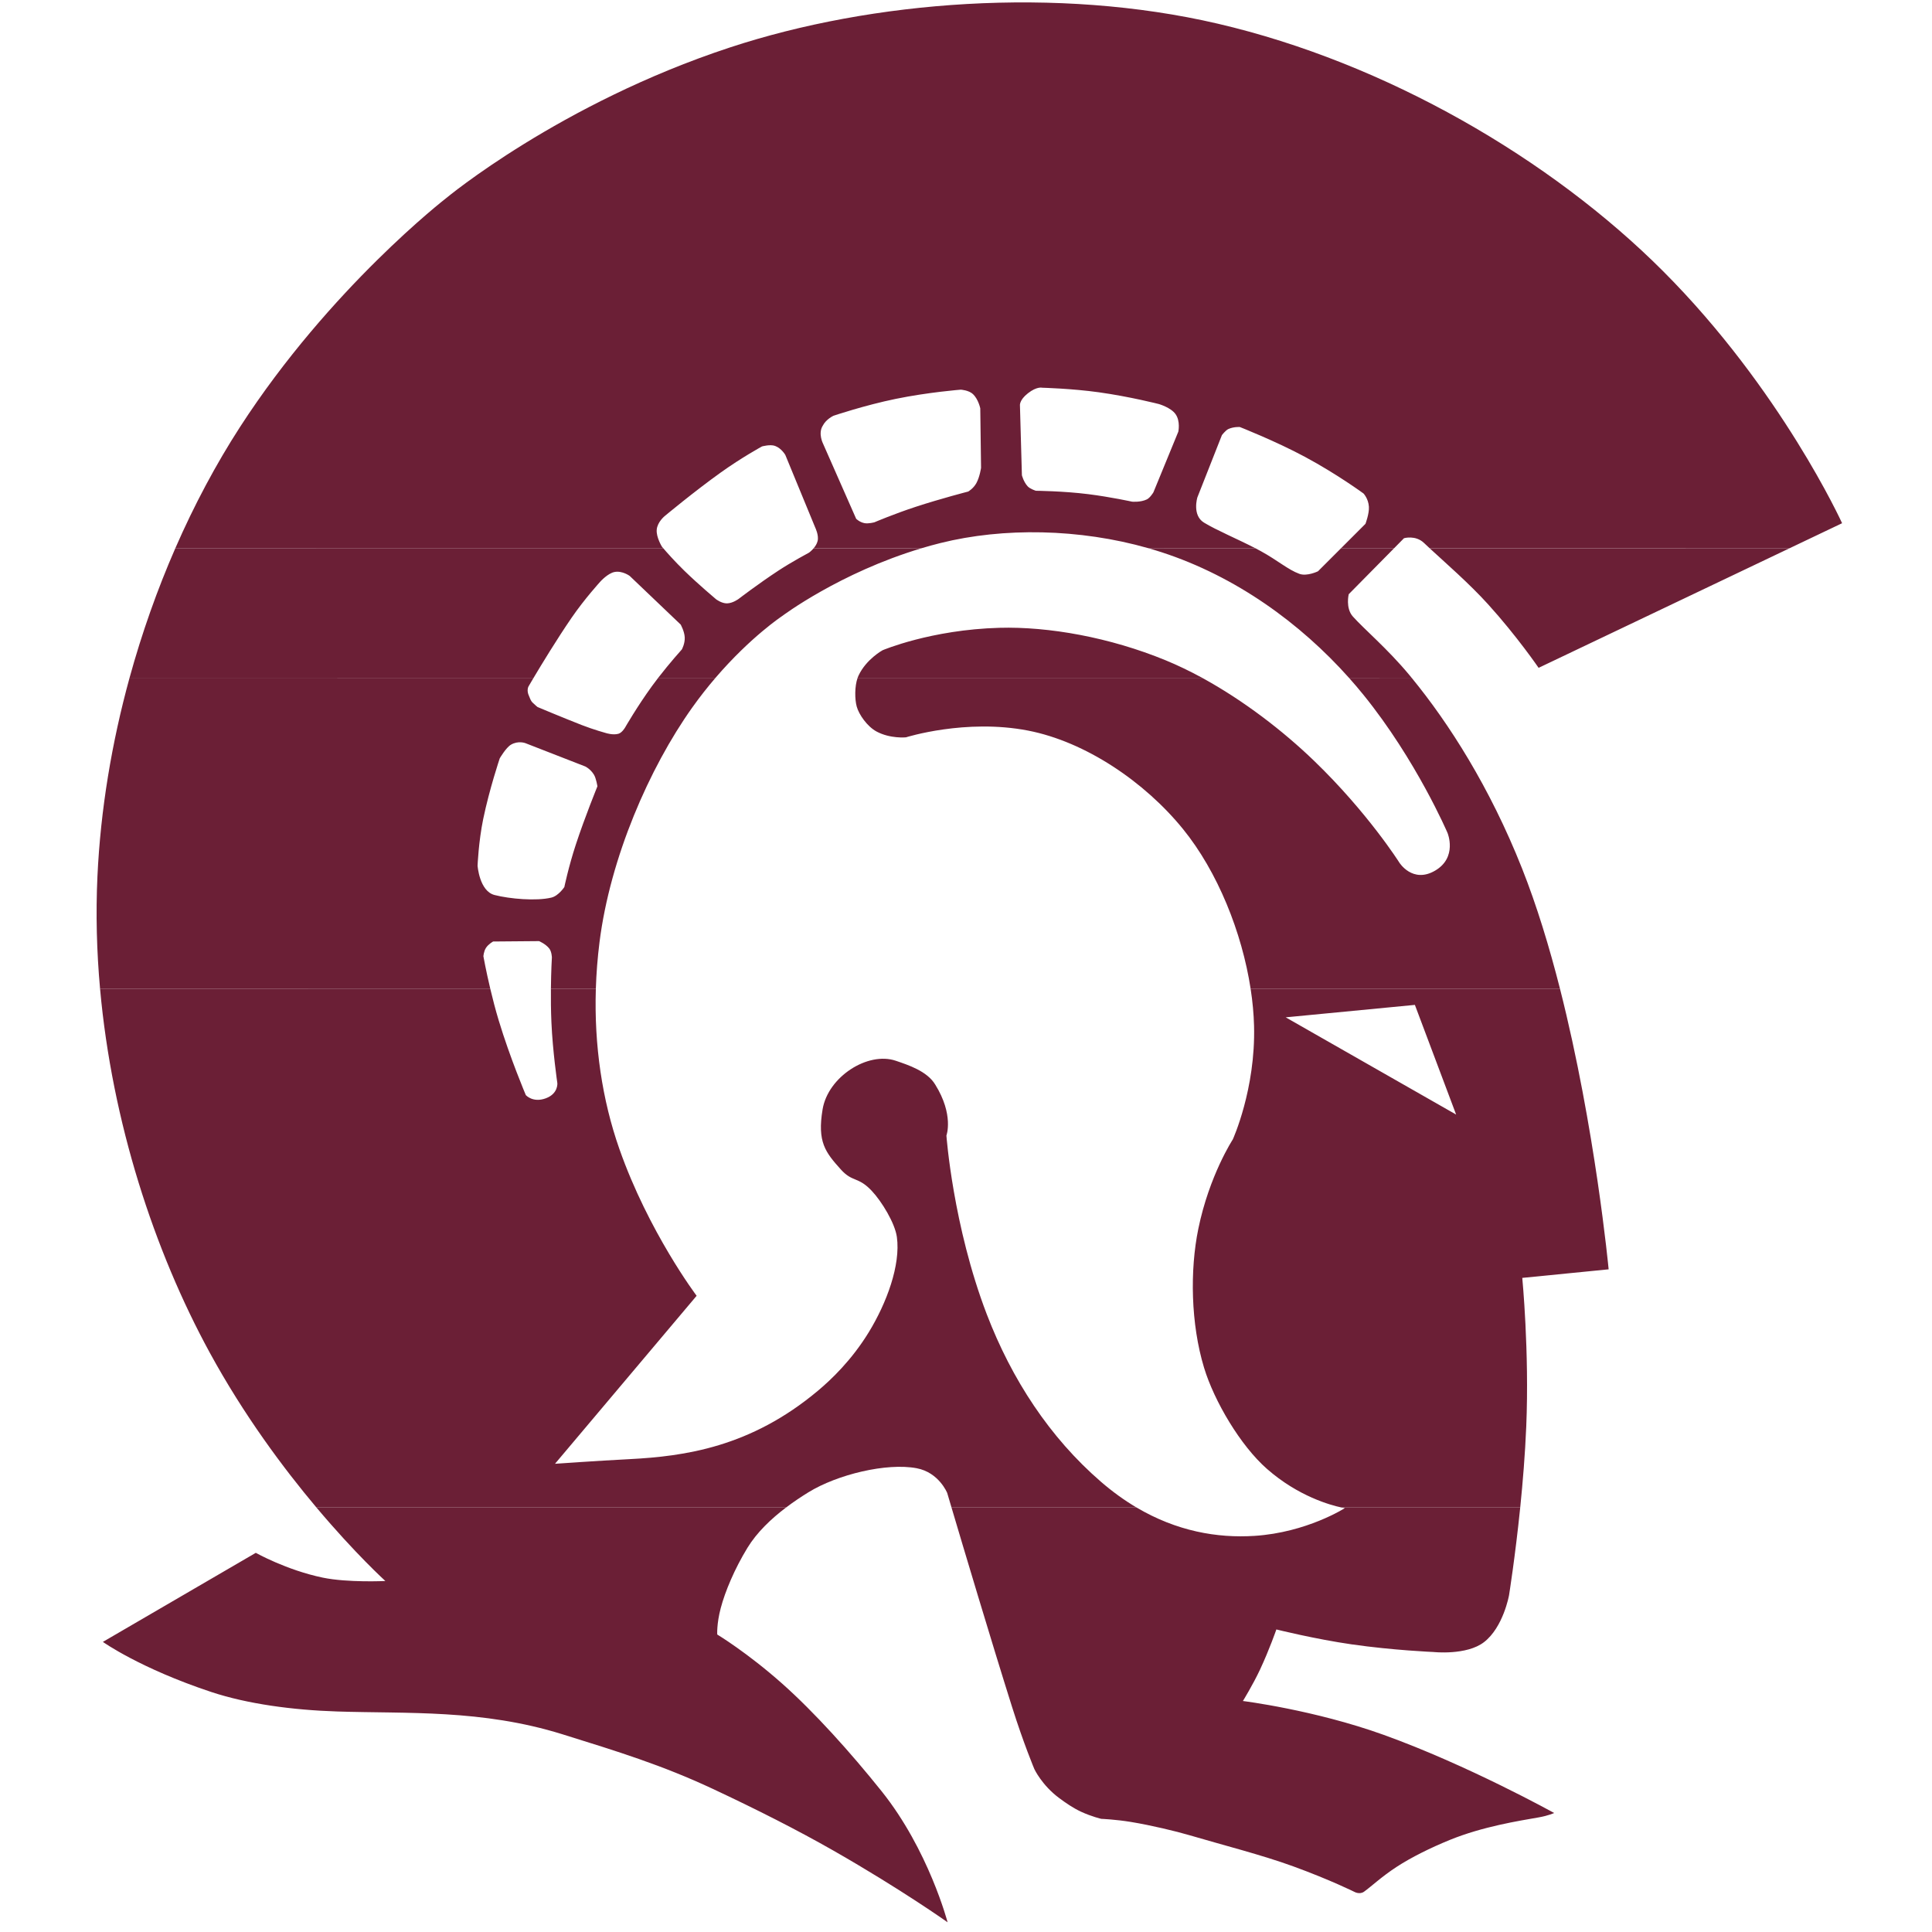 <?xml version="1.0" encoding="UTF-8"?>
<svg width="200px" height="200px" viewBox="0 0 200 200" version="1.1" xmlns="http://www.w3.org/2000/svg" xmlns:xlink="http://www.w3.org/1999/xlink">
    <!-- Generator: Sketch 54.1 (76490) - https://sketchapp.com -->
    <title>ualr</title>
    <desc>Created with Sketch.</desc>
    <g id="ualr" stroke="none" stroke-width="1" fill="none" fill-rule="evenodd">
        <g id="ualr_BGL" transform="translate(0, 0)" fill="#6B1F36">
            <g id="ualr" transform="translate(10, 0)">
                <g id="g10" transform="translate(90.458, 99.524) scale(-1, 1) rotate(-180) translate(-90.458, -99.524) translate(0, 0.054)">
                    <g id="g12">
                        <path d="M128.857,42.942 C129.089,42.893 129.218,42.875 129.218,42.875 C129.218,42.875 125.281,40.348 119.866,40.001 C115.993,39.752 111.803,40.485 107.647,42.942 L88.499,42.942 C89.622,39.159 92.628,29.072 94.759,22.321 C95.983,18.446 97.076,15.861 97.076,15.861 C97.076,15.861 97.848,14.197 99.64,12.864 C100.336,12.346 101.13,11.804 101.914,11.443 C103.008,10.938 104.004,10.708 104.004,10.708 C104.004,10.708 105.47,10.649 107.059,10.389 C109.196,10.038 111.752,9.42 113.119,9.017 C116.46,8.031 120.645,6.968 123.864,5.794 C127.729,4.384 130.225,3.14 130.225,3.14 C130.225,3.14 130.755,2.847 131.202,3.165 C131.938,3.689 133.011,4.713 134.567,5.729 C136.097,6.727 138.098,7.715 140.081,8.524 C143.493,9.915 147.233,10.498 149.297,10.861 C150.284,11.034 150.887,11.312 150.887,11.312 C150.887,11.312 141.993,16.252 133.237,19.403 C126.034,21.994 118.665,22.906 118.665,22.906 C118.665,22.906 119.71,24.603 120.442,26.168 C121.409,28.236 122.129,30.314 122.129,30.314 C122.129,30.314 126.136,29.314 129.952,28.766 C134.244,28.15 138.401,27.979 138.401,27.979 C138.401,27.979 141.81,27.607 143.617,28.995 C145.626,30.538 146.215,33.857 146.215,33.857 C146.215,33.857 146.845,37.782 147.373,42.941 L128.857,42.942 Z M71.379,42.942 C69.813,41.759 68.353,40.362 67.381,38.774 C66.052,36.602 65.06,34.245 64.606,32.509 C64.177,30.872 64.249,29.79 64.249,29.79 C64.249,29.79 67.353,27.92 70.97,24.707 C74.305,21.745 78.029,17.607 81.261,13.57 C86.141,7.472 88.094,0 88.094,0 C88.094,0 83.293,3.412 76.298,7.407 C72.606,9.515 68.304,11.699 63.773,13.818 C58.545,16.265 53.928,17.688 48.199,19.47 C39.869,22.06 32.178,21.585 24.895,21.822 C20.306,21.971 15.612,22.598 11.864,23.842 C4.474,26.295 0.65,29.026 0.65,29.026 L16.479,38.245 C16.479,38.245 19.672,36.454 23.409,35.679 C26.003,35.141 29.892,35.33 29.892,35.33 C29.892,35.33 26.811,38.117 22.755,42.941 L71.379,42.942 L71.379,42.942 L71.379,42.942 Z" id="path14"></path>
                        <path d="M123.095,93.68 L136.468,94.968 L140.738,83.615 L123.095,93.68 Z M119.467,96.619 C119.668,95.315 119.787,94.031 119.819,92.795 C119.991,86.242 117.618,81.039 117.618,81.039 C117.618,81.039 115.183,77.318 114.049,71.785 C113.171,67.504 113.265,61.944 114.646,57.402 C115.698,53.94 118.408,49.35 121.148,46.942 C124.407,44.077 127.769,43.173 128.857,42.942 L147.373,42.942 C147.638,45.538 147.877,48.447 147.997,51.325 C148.322,59.117 147.585,66.707 147.585,66.707 L156.526,67.593 C156.526,67.593 155.147,82.243 151.494,96.618 L119.467,96.619 L119.467,96.619 Z M47.03,96.619 C47.02,95.582 47.029,94.383 47.083,93.155 C47.212,90.171 47.695,86.877 47.695,86.877 C47.695,86.877 47.815,85.775 46.485,85.292 C45.156,84.809 44.433,85.628 44.433,85.628 C44.433,85.628 42.798,89.48 41.629,93.351 C41.29,94.477 40.996,95.611 40.758,96.617 L0.36,96.619 C1.602,82.851 5.953,69.523 11.717,58.962 C15.254,52.481 19.348,46.992 22.755,42.941 L71.379,42.942 C72.139,43.518 72.924,44.042 73.69,44.514 C76.683,46.356 81.781,47.59 84.894,47.003 C87.201,46.568 88.054,44.444 88.054,44.444 C88.054,44.444 88.217,43.892 88.499,42.941 L107.647,42.942 C106.419,43.668 105.194,44.546 103.981,45.593 C98.664,50.183 94.727,56.215 92.146,62.955 C88.645,72.103 87.973,81.442 87.973,81.442 C87.973,81.442 88.768,83.58 86.813,86.721 C85.973,88.115 84.011,88.748 82.741,89.182 C79.849,90.171 75.719,87.538 75.155,84.156 C74.591,80.774 75.441,79.713 77.044,77.931 C78.26,76.579 78.812,77.231 80.236,75.726 C81.267,74.636 82.644,72.382 82.843,70.945 C83.249,68.026 81.773,64.088 79.939,61.089 C78.153,58.17 76.032,56.166 74.673,55.027 C67.69,49.171 60.857,48.24 55.178,47.945 C51.742,47.767 47.453,47.464 47.453,47.464 L62.115,64.855 C62.115,64.855 57.136,71.458 54.114,80.064 C52.337,85.125 51.499,90.771 51.681,96.619 L47.03,96.619 L47.03,96.619 L47.03,96.619 Z" id="path16"></path>
                        <path d="M44.392,122.062 L50.595,119.646 C50.595,119.646 51.124,119.393 51.483,118.802 C51.724,118.406 51.844,117.593 51.844,117.593 C51.844,117.593 50.547,114.42 49.608,111.561 C48.856,109.269 48.42,107.166 48.42,107.166 C48.42,107.166 47.82,106.255 47.082,106.076 C45.51,105.696 42.766,105.94 41.195,106.343 C39.624,106.746 39.438,109.38 39.438,109.38 C39.438,109.38 39.539,111.87 40.021,114.207 C40.664,117.315 41.734,120.492 41.734,120.492 C41.734,120.492 42.373,121.596 42.893,121.903 C43.655,122.353 44.392,122.062 44.392,122.062 L44.392,122.062 Z M78.779,128.825 C78.465,127.931 78.482,126.614 78.684,125.864 C78.908,125.028 79.778,123.784 80.738,123.268 C82.162,122.503 83.784,122.666 83.784,122.666 C83.784,122.666 89.958,124.621 96.426,123.364 C102.385,122.206 108.496,118.054 112.459,113.177 C116.049,108.761 118.57,102.469 119.467,96.621 L151.494,96.619 C150.396,100.938 149.093,105.233 147.56,109.097 C144.224,117.51 139.985,124.132 136.134,128.827 L129.647,128.825 C130.162,128.248 130.66,127.663 131.14,127.07 C136.626,120.301 139.851,112.762 139.851,112.762 C139.851,112.762 140.899,110.236 138.563,108.867 C136.227,107.498 134.857,109.703 134.857,109.703 C134.857,109.703 131.596,114.867 126.046,120.222 C122.819,123.337 118.713,126.494 114.45,128.823 L78.779,128.825 Z M45.237,128.825 C44.908,128.274 44.714,127.939 44.714,127.939 C44.714,127.939 44.475,127.542 44.766,126.938 C44.871,126.721 44.904,126.496 45.132,126.263 C45.322,126.07 45.641,125.806 45.641,125.806 C45.641,125.806 48.166,124.741 50.218,123.939 C51.456,123.456 52.73,123.108 52.73,123.108 C52.73,123.108 53.452,122.872 54.022,123.035 C54.395,123.141 54.703,123.672 54.703,123.672 C54.703,123.672 55.957,125.855 57.494,127.971 C57.703,128.258 57.918,128.544 58.133,128.823 L64.068,128.825 C63.27,127.896 62.454,126.865 61.65,125.735 C57.213,119.494 53.162,110.198 52.061,101.457 C51.857,99.835 51.731,98.219 51.681,96.619 L47.03,96.619 C47.048,98.521 47.131,99.88 47.131,99.88 C47.131,99.88 47.116,100.476 46.859,100.805 C46.477,101.29 45.802,101.57 45.802,101.57 L41.049,101.53 C41.049,101.53 40.575,101.277 40.313,100.879 C40.072,100.513 40.042,100 40.042,100 C40.042,100 40.3,98.547 40.758,96.617 L0.36,96.619 C0.01,100.486 -0.093,104.389 0.087,108.275 C0.405,115.156 1.567,122.118 3.411,128.827 L45.237,128.825 L45.237,128.825 L45.237,128.825 Z" id="path18"></path>
                        <path d="M114.45,128.825 C113.194,129.509 111.924,130.123 110.66,130.643 C104.887,133.015 98.569,134.146 93.456,134.004 C86.364,133.808 81.368,131.683 81.368,131.683 C81.368,131.683 79.677,130.763 78.876,129.062 C78.841,128.986 78.808,128.907 78.779,128.823 L114.45,128.825 L114.45,128.825 Z M175.267,142.245 L149.276,129.86 C149.276,129.86 147.041,133.132 144.049,136.434 C142.069,138.62 139.589,140.764 137.991,142.244 L175.267,142.245 L175.267,142.245 Z M108.878,142.245 C109.35,142.109 109.818,141.966 110.283,141.815 C117.937,139.318 124.597,134.49 129.647,128.825 L136.134,128.825 C136.042,128.94 135.95,129.052 135.858,129.162 C133.633,131.835 131.167,133.911 130.046,135.175 C129.268,136.051 129.62,137.481 129.62,137.481 L134.321,142.245 L128.829,142.245 L126.439,139.856 C126.439,139.856 125.304,139.301 124.511,139.59 C123.338,140.017 122.255,140.989 120.517,141.941 C120.334,142.042 120.143,142.143 119.949,142.243 L108.878,142.245 L108.878,142.245 Z M58.655,142.245 C58.967,141.88 59.827,140.897 60.862,139.892 C62.345,138.453 64.129,136.957 64.129,136.957 C64.129,136.957 64.7,136.524 65.256,136.533 C65.866,136.544 66.465,136.997 66.465,136.997 C66.465,136.997 68.475,138.541 70.581,139.924 C71.964,140.833 73.755,141.788 73.755,141.788 C73.755,141.788 73.997,141.961 74.233,142.242 L85.416,142.245 C76.931,139.712 70.976,135.226 70.976,135.226 C70.976,135.226 67.71,133.072 64.068,128.826 L58.134,128.825 C59.359,130.41 60.584,131.764 60.584,131.764 C60.584,131.764 60.915,132.354 60.884,133.011 C60.855,133.642 60.463,134.34 60.463,134.34 L55.187,139.373 C55.187,139.373 54.431,139.934 53.622,139.783 C52.93,139.653 52.166,138.809 52.166,138.809 C52.166,138.809 50.531,137.026 49.166,135.036 C47.63,132.795 46.036,130.167 45.237,128.826 L3.411,128.825 C4.684,133.456 6.281,137.965 8.151,142.245 L58.655,142.245 L58.655,142.245 L58.655,142.245 Z" id="path20"></path>
                        <path d="M75.205,153.06 L78.629,145.291 C78.629,145.291 78.975,144.936 79.495,144.837 C79.909,144.758 80.522,144.928 80.522,144.928 C80.522,144.928 82.568,145.8 84.782,146.525 C87.39,147.38 90.229,148.109 90.229,148.109 C90.229,148.109 90.766,148.414 91.079,148.992 C91.429,149.638 91.558,150.564 91.558,150.564 L91.477,156.724 C91.477,156.724 91.285,157.655 90.729,158.189 C90.294,158.606 89.464,158.656 89.464,158.656 C89.464,158.656 86.1,158.394 82.734,157.704 C79.517,157.046 76.293,155.959 76.293,155.959 C76.293,155.959 75.516,155.614 75.165,154.912 C74.664,154.113 75.205,153.06 75.205,153.06 L75.205,153.06 Z M95.585,157.006 L95.787,149.799 C95.787,149.799 95.951,149.13 96.376,148.658 C96.63,148.375 97.237,148.189 97.237,148.189 C97.237,148.189 100.054,148.166 102.651,147.84 C104.995,147.544 107.186,147.062 107.186,147.062 C107.186,147.062 108.053,146.974 108.721,147.296 C109.063,147.461 109.401,148.028 109.401,148.028 L111.979,154.308 C111.979,154.308 112.213,155.385 111.695,156.119 C111.206,156.813 109.965,157.167 109.965,157.167 C109.965,157.167 106.979,157.934 103.758,158.384 C100.968,158.775 97.881,158.857 97.881,158.857 C97.881,158.857 97.34,159.01 96.414,158.285 C95.487,157.56 95.585,157.006 95.585,157.006 L95.585,157.006 Z M8.151,142.245 C10.107,146.722 12.361,150.948 14.852,154.8 C24.158,169.19 36.175,178.473 36.175,178.473 C36.175,178.473 47.935,188.277 65.553,194.079 C80.291,198.933 99.465,200.407 116.049,196.546 C133.5,192.484 150.57,182.534 162.171,170.913 C174.398,158.666 180.693,144.831 180.693,144.831 L175.267,142.245 L137.991,142.245 C137.786,142.434 137.595,142.614 137.421,142.78 C136.537,143.632 135.34,143.278 135.34,143.278 L134.321,142.245 L128.829,142.245 L131.352,144.767 C131.352,144.767 131.754,145.824 131.708,146.536 C131.654,147.382 131.151,147.907 131.151,147.907 C131.151,147.907 128.45,149.894 125.09,151.7 C122.064,153.327 118.343,154.791 118.343,154.791 C118.343,154.791 117.709,154.831 117.16,154.581 C116.871,154.449 116.49,153.946 116.49,153.946 L113.952,147.505 C113.952,147.505 113.386,145.66 114.635,144.895 C115.906,144.116 118.126,143.187 119.949,142.243 L108.878,142.245 C101.742,144.282 93.865,144.404 87.353,142.778 C86.694,142.614 86.048,142.436 85.416,142.247 L74.233,142.245 C74.401,142.443 74.567,142.699 74.638,142.986 C74.786,143.576 74.399,144.365 74.399,144.365 L71.298,151.893 C71.298,151.893 70.908,152.586 70.231,152.834 C69.725,153.019 68.881,152.779 68.881,152.779 C68.881,152.779 66.792,151.641 64.624,150.089 C61.836,148.094 58.812,145.572 58.812,145.572 C58.812,145.572 58.055,144.966 57.984,144.165 C57.914,143.376 58.53,142.392 58.53,142.392 C58.53,142.392 58.574,142.339 58.655,142.244 L8.151,142.245 L8.151,142.245 L8.151,142.245 Z" id="path22"></path>
                    </g>
                </g>
            </g>
        </g>
    </g>
</svg>